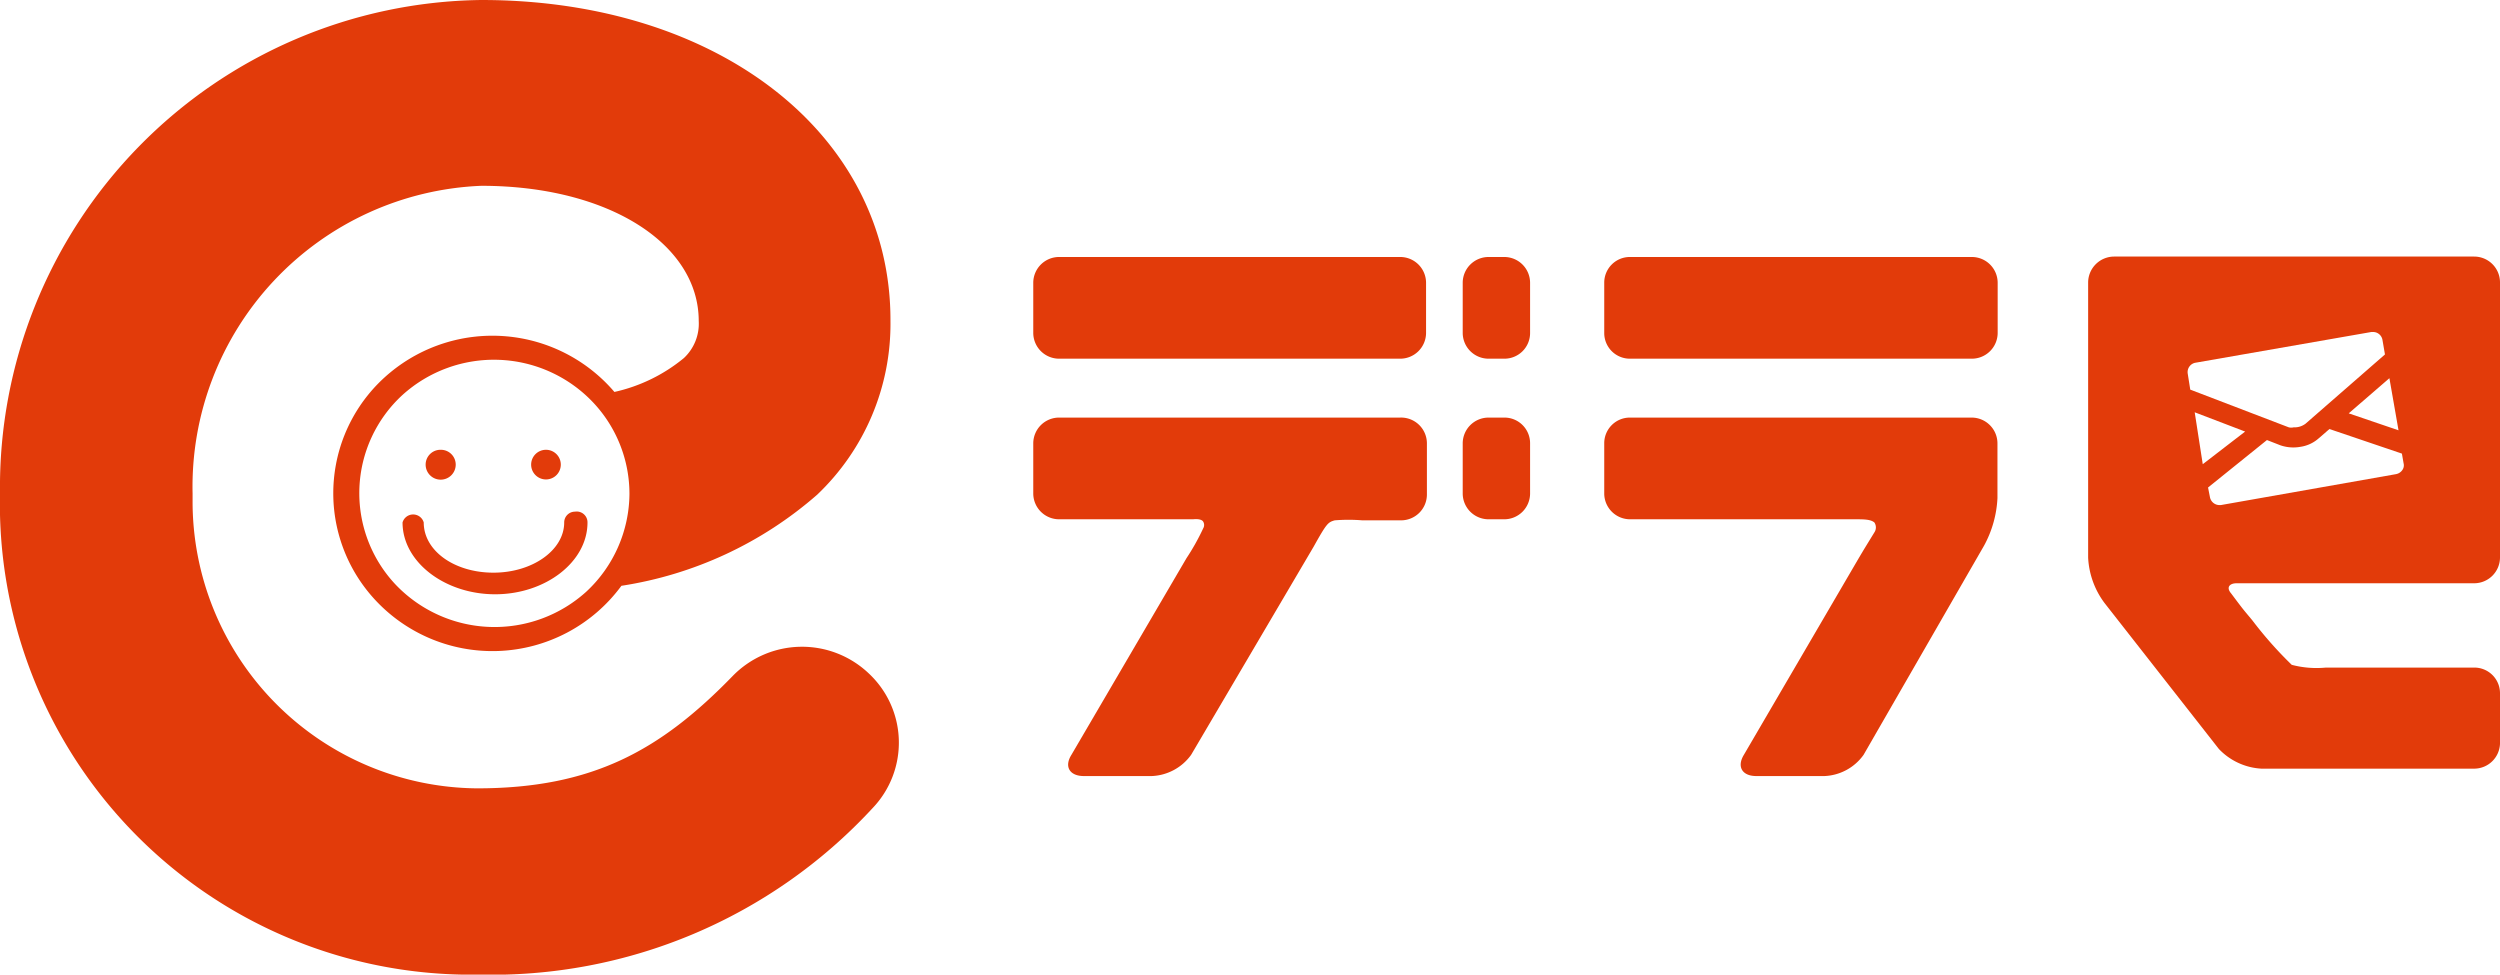 <svg id="レイヤー_1" data-name="レイヤー 1" xmlns="http://www.w3.org/2000/svg" width="118" height="46" viewBox="0 0 118 46"><defs><style>.cls-1{fill:#e23b0a;}</style></defs><path class="cls-1" d="M76.94,16.93H93.07a1.22,1.22,0,0,0,1.22-1.21V13.34a1.22,1.22,0,0,0-1.22-1.21H76.94a1.21,1.21,0,0,0-1.22,1.21v2.38A1.21,1.21,0,0,0,76.94,16.93Z"/><path class="cls-1" d="M93.07,19.71H76.94a1.21,1.21,0,0,0-1.22,1.21V23.3a1.22,1.22,0,0,0,1.22,1.21H87.55c.42,0,.74,0,.92.15a.42.42,0,0,1,0,.47c-.44.72-.39.63-.74,1.22l-5.42,9.28c-.34.56-.08,1,.59,1h3.21a2.39,2.39,0,0,0,1.85-1l5.69-9.88a5.2,5.2,0,0,0,.63-2.24V20.92A1.22,1.22,0,0,0,93.07,19.71Z"/><path class="cls-1" d="M66.08,12.13H50a1.22,1.22,0,0,0-1.23,1.21v2.38A1.22,1.22,0,0,0,50,16.93H66.08a1.22,1.22,0,0,0,1.23-1.21V13.34A1.22,1.22,0,0,0,66.08,12.13Z"/><path class="cls-1" d="M66.08,19.71H50a1.22,1.22,0,0,0-1.23,1.21V23.3A1.22,1.22,0,0,0,50,24.51h6.32s.37-.05.47.11a.31.31,0,0,1,0,.32A10.75,10.75,0,0,1,56,26.35l-5.43,9.28c-.35.56-.08,1,.59,1h3.2a2.41,2.41,0,0,0,1.86-1L62,25.81c.62-1.11.68-1.16,1-1.25a8.08,8.08,0,0,1,1.3,0h1.82a1.22,1.22,0,0,0,1.23-1.21V20.92A1.22,1.22,0,0,0,66.08,19.71Z"/><path class="cls-1" d="M71,12.13h-.74a1.22,1.22,0,0,0-1.22,1.21v2.38a1.22,1.22,0,0,0,1.22,1.21H71a1.21,1.21,0,0,0,1.22-1.21V13.34A1.22,1.22,0,0,0,71,12.13Z"/><path class="cls-1" d="M71,19.71h-.74a1.22,1.22,0,0,0-1.22,1.21V23.3a1.22,1.22,0,0,0,1.22,1.21H71a1.22,1.22,0,0,0,1.22-1.21V20.92A1.21,1.21,0,0,0,71,19.71Z"/><path class="cls-1" d="M105.57,27.53h11.21A1.22,1.22,0,0,0,118,26.32v-13a1.22,1.22,0,0,0-1.22-1.21h-17a1.23,1.23,0,0,0-1.22,1.21v13a3.89,3.89,0,0,0,.78,2.15l5.39,6.88a3,3,0,0,0,2,.93h10.07A1.22,1.22,0,0,0,118,35.1h0V32.71a1.21,1.21,0,0,0-1.22-1.2h-7a4.61,4.61,0,0,1-1.61-.13,18.5,18.5,0,0,1-1.86-2.1c-.43-.52-.35-.4-1-1.27C105.06,27.72,105.24,27.53,105.57,27.53Zm7.64-7.22-2.35-.8,1.92-1.66Zm-9.95-2.68a.45.45,0,0,1,.37-.51l8.3-1.45H112a.45.45,0,0,1,.45.36l.12.7L108.82,20a.86.86,0,0,1-.56.17.47.47,0,0,1-.23,0l-4.65-1.78Zm.33,1.83,2.38.91-2,1.54Zm1.23,4.38h-.06a.46.46,0,0,1-.45-.37l-.09-.46L107,20.77l.64.25a1.88,1.88,0,0,0,.94.07,1.66,1.66,0,0,0,.85-.39l.52-.45,3.42,1.16.08.46a.38.38,0,0,1-.07.33h0a.47.47,0,0,1-.29.18Z"/><path class="cls-1" d="M41,31.78a4.57,4.57,0,0,0-6.42.13h0c-3.41,3.51-6.62,5.3-12.07,5.3A13.54,13.54,0,0,1,9.09,23.6v-.31A14.21,14.21,0,0,1,22.72,8.77c6,0,10.26,2.74,10.26,6.38a2.22,2.22,0,0,1-.7,1.75A7.81,7.81,0,0,1,29,18.5a7.57,7.57,0,0,0-10.59-.91,7.39,7.39,0,0,0-.92,10.48,7.55,7.55,0,0,0,11.84-.42,18.24,18.24,0,0,0,9.24-4.3,11.12,11.12,0,0,0,3.46-8.2C42.06,6.36,33.92,0,22.72,0A23,23,0,0,0,0,23.27v0A22.23,22.23,0,0,0,21.76,46h.8a24.46,24.46,0,0,0,18.62-7.85A4.47,4.47,0,0,0,41,31.78ZM27.67,27.93a6.45,6.45,0,0,1-9-.34A6.29,6.29,0,0,1,19,18.64,6.44,6.44,0,0,1,28,19a6.29,6.29,0,0,1,1.71,4.31A6.36,6.36,0,0,1,27.67,27.93Z"/><path class="cls-1" d="M27.14,24.15a.51.51,0,0,0-.51.51c0,1.31-1.5,2.37-3.34,2.37S20,26,20,24.66a.52.52,0,0,0-1,0c0,1.87,2,3.39,4.37,3.39s4.36-1.52,4.36-3.39A.51.51,0,0,0,27.14,24.15Z"/><path class="cls-1" d="M25.78,22.63a.7.7,0,1,0-.71-.7A.7.7,0,0,0,25.78,22.63Z"/><path class="cls-1" d="M20.8,22.64a.71.71,0,0,0,.71-.71.7.7,0,0,0-.71-.7h0a.7.7,0,0,0-.71.7A.71.71,0,0,0,20.8,22.64Z"/></svg>